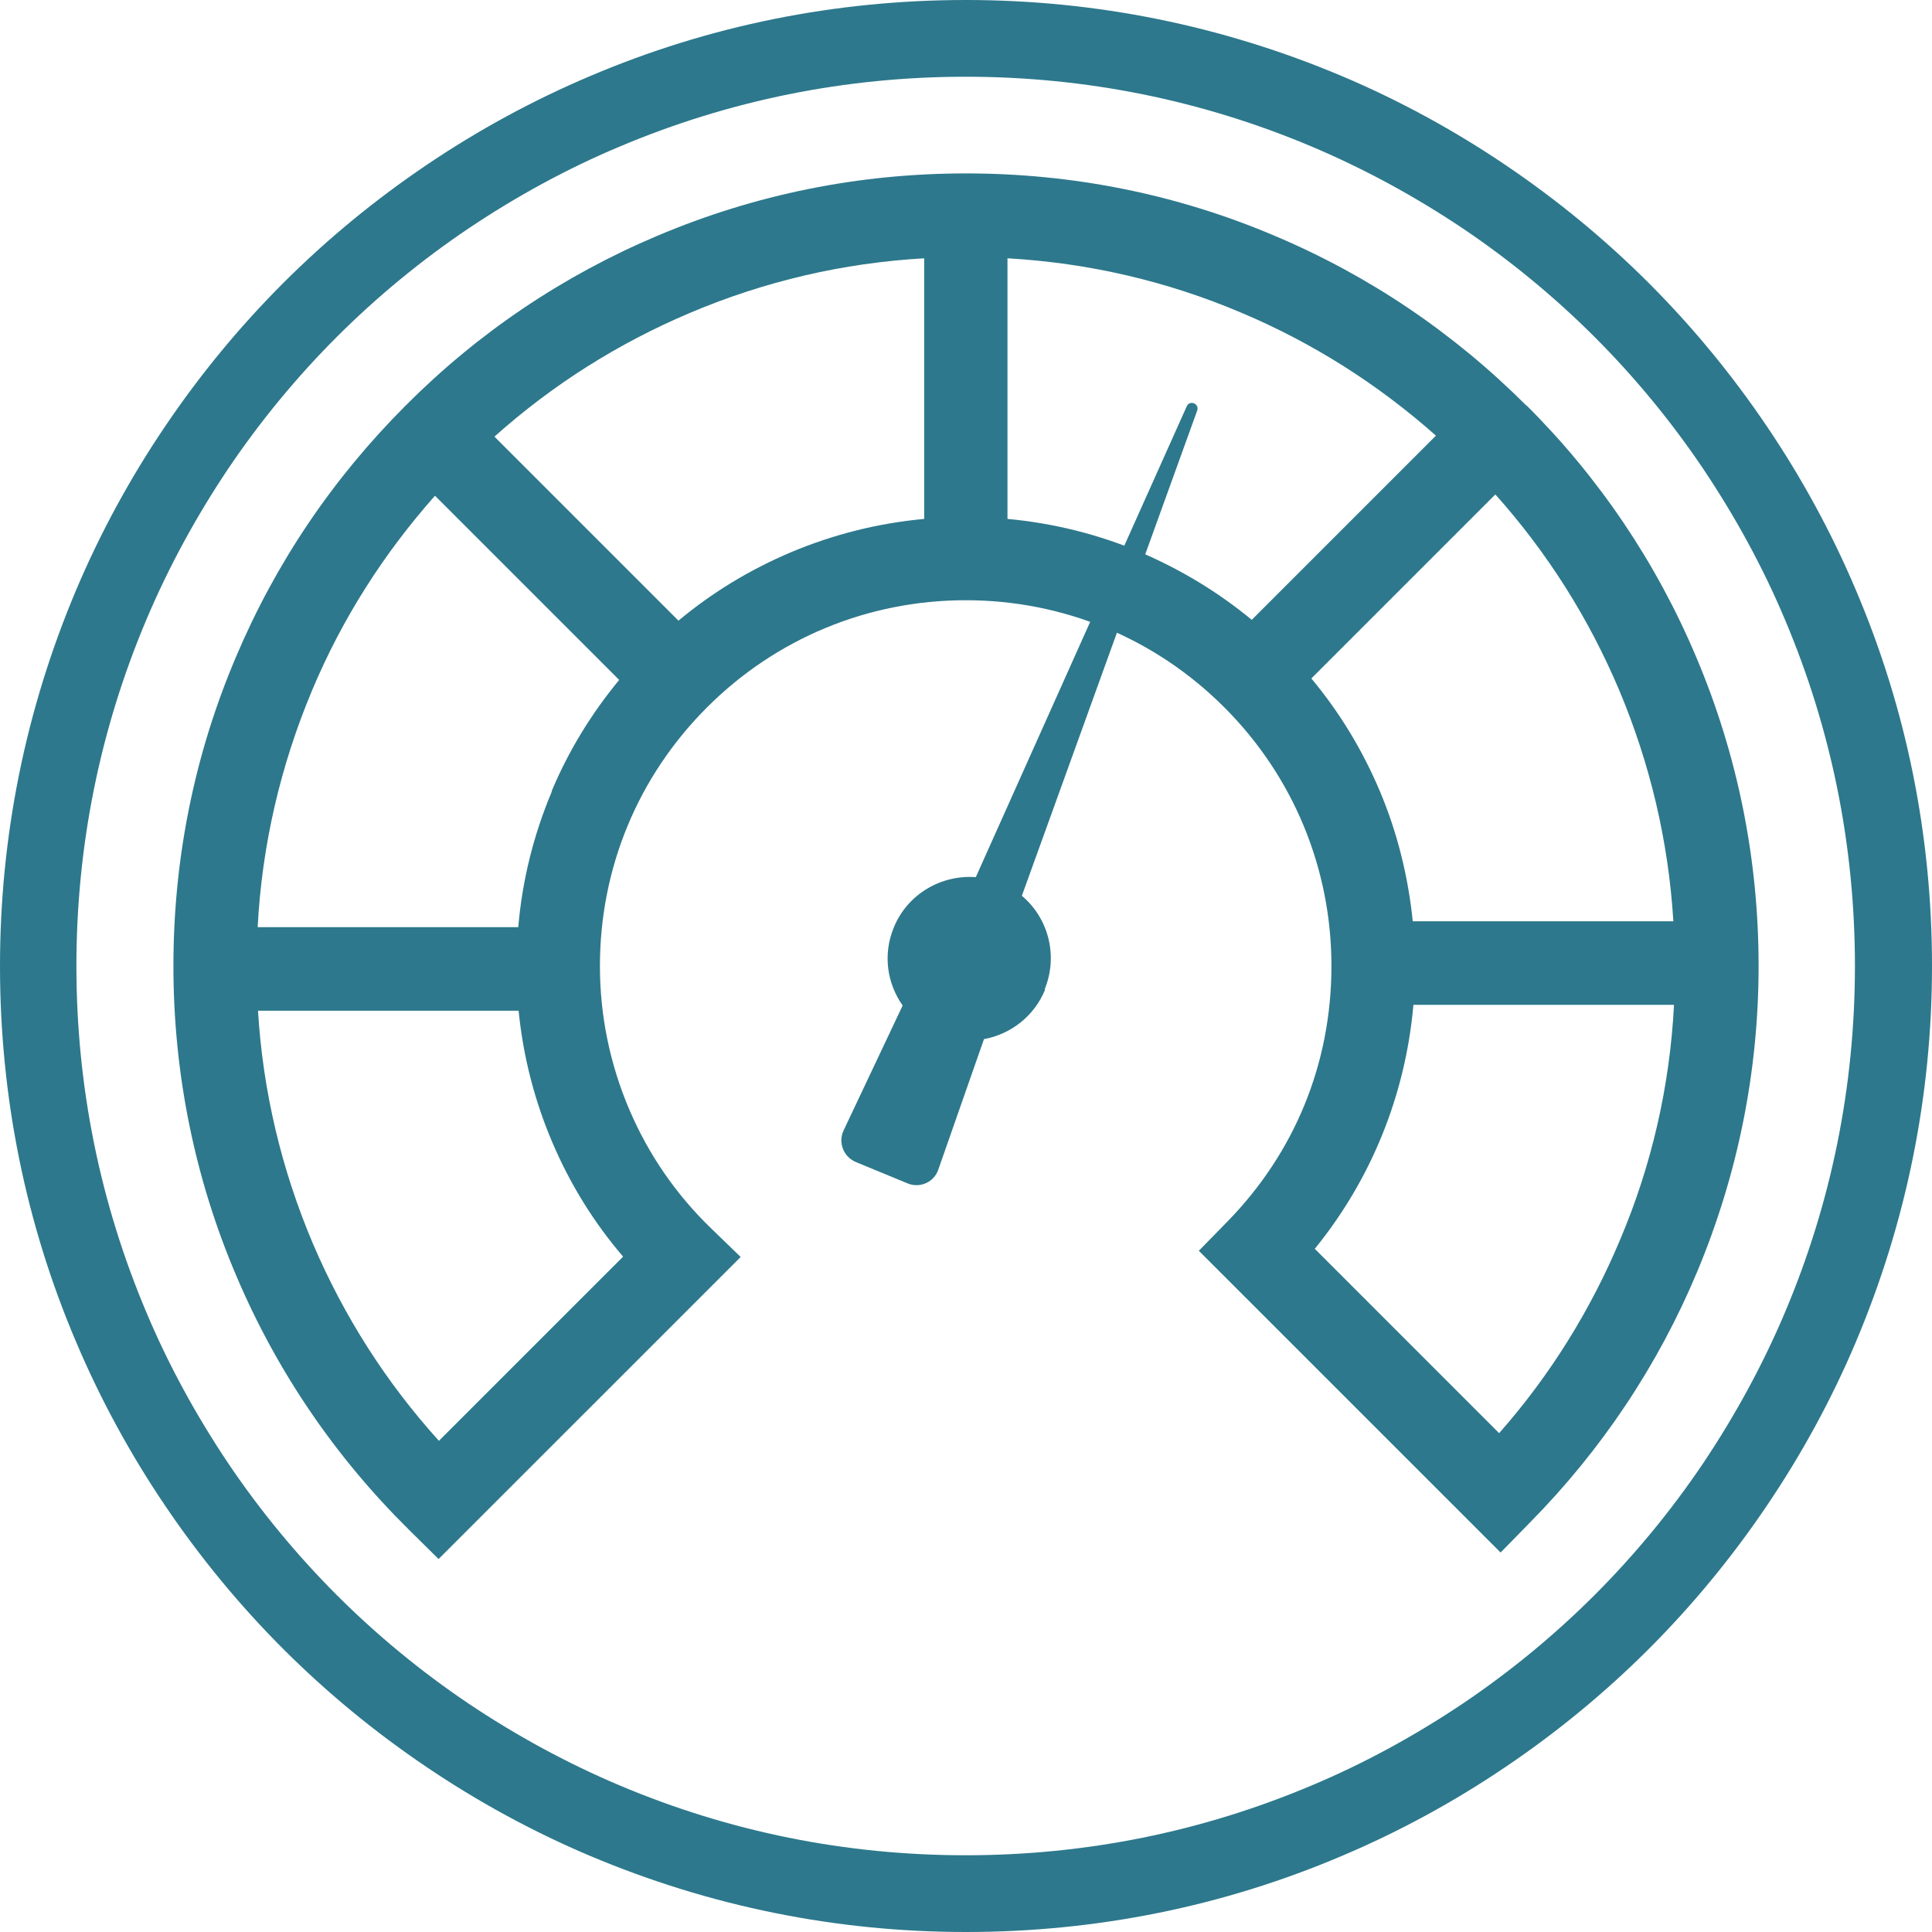 <svg width="100" height="100" viewBox="0 0 100 100" fill="none" xmlns="http://www.w3.org/2000/svg">
<path d="M54.074 51.2C54.784 49.459 54.26 47.515 52.891 46.366L61.968 21.247C62.086 20.892 61.579 20.69 61.427 21.028L50.507 45.402C48.732 45.267 46.974 46.264 46.264 48.005C45.69 49.391 45.91 50.896 46.721 52.045L43.661 58.519C43.374 59.145 43.661 59.871 44.287 60.142L46.991 61.258C47.617 61.511 48.344 61.19 48.563 60.548L50.93 53.786C52.299 53.533 53.516 52.62 54.091 51.234L54.074 51.2Z" fill="#2D788C"/>
<path d="M96.061 30.544C94.811 27.586 93.256 24.73 91.447 22.059C89.655 19.405 87.61 16.92 85.345 14.655C83.08 12.39 80.595 10.345 77.941 8.553C75.27 6.744 72.414 5.189 69.456 3.938C63.286 1.335 56.744 0 50 0C43.256 0 36.697 1.318 30.544 3.938C27.586 5.189 24.73 6.744 22.059 8.553C19.405 10.345 16.92 12.39 14.655 14.655C12.39 16.92 10.345 19.405 8.553 22.059C6.744 24.73 5.189 27.586 3.938 30.544C1.335 36.714 0 43.256 0 50C0 56.744 1.318 63.303 3.938 69.456C5.189 72.414 6.744 75.27 8.553 77.941C10.345 80.595 12.39 83.08 14.655 85.345C16.92 87.61 19.405 89.655 22.059 91.447C24.73 93.256 27.586 94.811 30.544 96.061C36.714 98.665 43.256 100 50 100C56.744 100 63.303 98.681 69.456 96.061C72.414 94.811 75.27 93.256 77.941 91.447C80.595 89.655 83.08 87.61 85.345 85.345C87.61 83.08 89.655 80.595 91.447 77.941C93.256 75.27 94.811 72.414 96.061 69.456C98.665 63.286 100 56.744 100 50C100 43.256 98.681 36.697 96.061 30.544ZM92.394 67.918C91.244 70.639 89.807 73.276 88.151 75.744C86.511 78.178 84.618 80.477 82.539 82.556C80.46 84.635 78.161 86.528 75.727 88.168C73.259 89.824 70.639 91.261 67.901 92.41C62.221 94.811 56.203 96.028 49.983 96.028C43.763 96.028 37.745 94.811 32.066 92.41C29.344 91.261 26.707 89.824 24.239 88.168C21.805 86.528 19.506 84.635 17.427 82.556C15.348 80.477 13.455 78.178 11.815 75.744C10.159 73.276 8.722 70.656 7.573 67.918C5.172 62.238 3.955 56.22 3.955 50C3.955 43.78 5.172 37.762 7.573 32.083C8.722 29.361 10.159 26.724 11.815 24.256C13.455 21.822 15.348 19.523 17.427 17.444C19.506 15.365 21.805 13.472 24.239 11.832C26.707 10.176 29.327 8.739 32.066 7.59C37.745 5.189 43.763 3.972 49.983 3.972C56.203 3.972 62.221 5.189 67.901 7.59C70.622 8.739 73.259 10.176 75.727 11.832C78.161 13.472 80.46 15.365 82.539 17.444C84.618 19.523 86.511 21.822 88.151 24.256C89.807 26.724 91.244 29.344 92.394 32.083C94.794 37.762 96.011 43.78 96.011 50C96.011 56.22 94.794 62.238 92.394 67.918Z" fill="#2D788C"/>
<path d="M79.006 20.994C75.237 17.224 70.859 14.266 65.974 12.204C60.92 10.057 55.544 8.976 50 8.976C44.456 8.976 39.097 10.057 34.026 12.204C29.142 14.266 24.747 17.224 20.994 20.994C17.225 24.763 14.267 29.141 12.204 34.026C10.058 39.08 8.976 44.456 8.976 50C8.976 55.544 10.075 61.004 12.255 66.092C14.351 71.011 17.36 75.423 21.18 79.192L22.701 80.696L38.337 65.061L36.765 63.539C34.973 61.798 33.57 59.753 32.59 57.471C31.576 55.105 31.052 52.586 31.052 50C31.052 44.946 33.012 40.196 36.596 36.613C40.162 33.046 44.929 31.068 49.983 31.068C55.037 31.068 59.787 33.029 63.371 36.613C66.937 40.179 68.915 44.946 68.915 50C68.915 55.054 67.005 59.669 63.54 63.218L62.052 64.74L77.671 80.358L79.192 78.803C82.894 75.051 85.818 70.673 87.847 65.822C89.943 60.801 91.025 55.477 91.025 49.983C91.025 44.489 89.943 39.08 87.796 34.01C85.734 29.124 82.776 24.73 79.006 20.977V20.994ZM32.252 65.044L22.718 74.577C19.997 71.569 17.816 68.154 16.21 64.402C14.571 60.548 13.607 56.491 13.354 52.316H26.843C27.079 54.682 27.671 56.998 28.617 59.195C29.53 61.325 30.747 63.286 32.252 65.044ZM28.567 40.957C27.62 43.205 27.029 45.571 26.826 47.989H13.337C13.557 43.746 14.52 39.621 16.16 35.717C17.715 32.015 19.862 28.651 22.515 25.659L32.049 35.193C30.612 36.934 29.429 38.861 28.55 40.957H28.567ZM35.125 32.133L25.592 22.6C28.601 19.912 31.998 17.765 35.717 16.193C39.588 14.554 43.645 13.607 47.837 13.37V26.859C45.453 27.079 43.154 27.654 40.94 28.584C38.827 29.479 36.866 30.663 35.108 32.133H35.125ZM59.043 28.584C56.846 27.654 54.53 27.079 52.147 26.859V13.37C56.339 13.607 60.413 14.554 64.267 16.193C67.951 17.748 71.332 19.895 74.324 22.549L64.791 32.083C63.05 30.646 61.123 29.479 59.026 28.584H59.043ZM67.867 35.125L77.4 25.592C80.088 28.6 82.235 31.998 83.807 35.717C85.413 39.537 86.359 43.543 86.613 47.684H73.124C72.887 45.368 72.329 43.103 71.417 40.94C70.521 38.827 69.338 36.866 67.867 35.108V35.125ZM77.603 74.189L68.053 64.638C70.994 61.021 72.752 56.643 73.158 52.011H86.647C86.427 56.22 85.497 60.294 83.858 64.165C82.319 67.833 80.223 71.197 77.603 74.172V74.189Z" fill="#2D788C"/>
</svg>